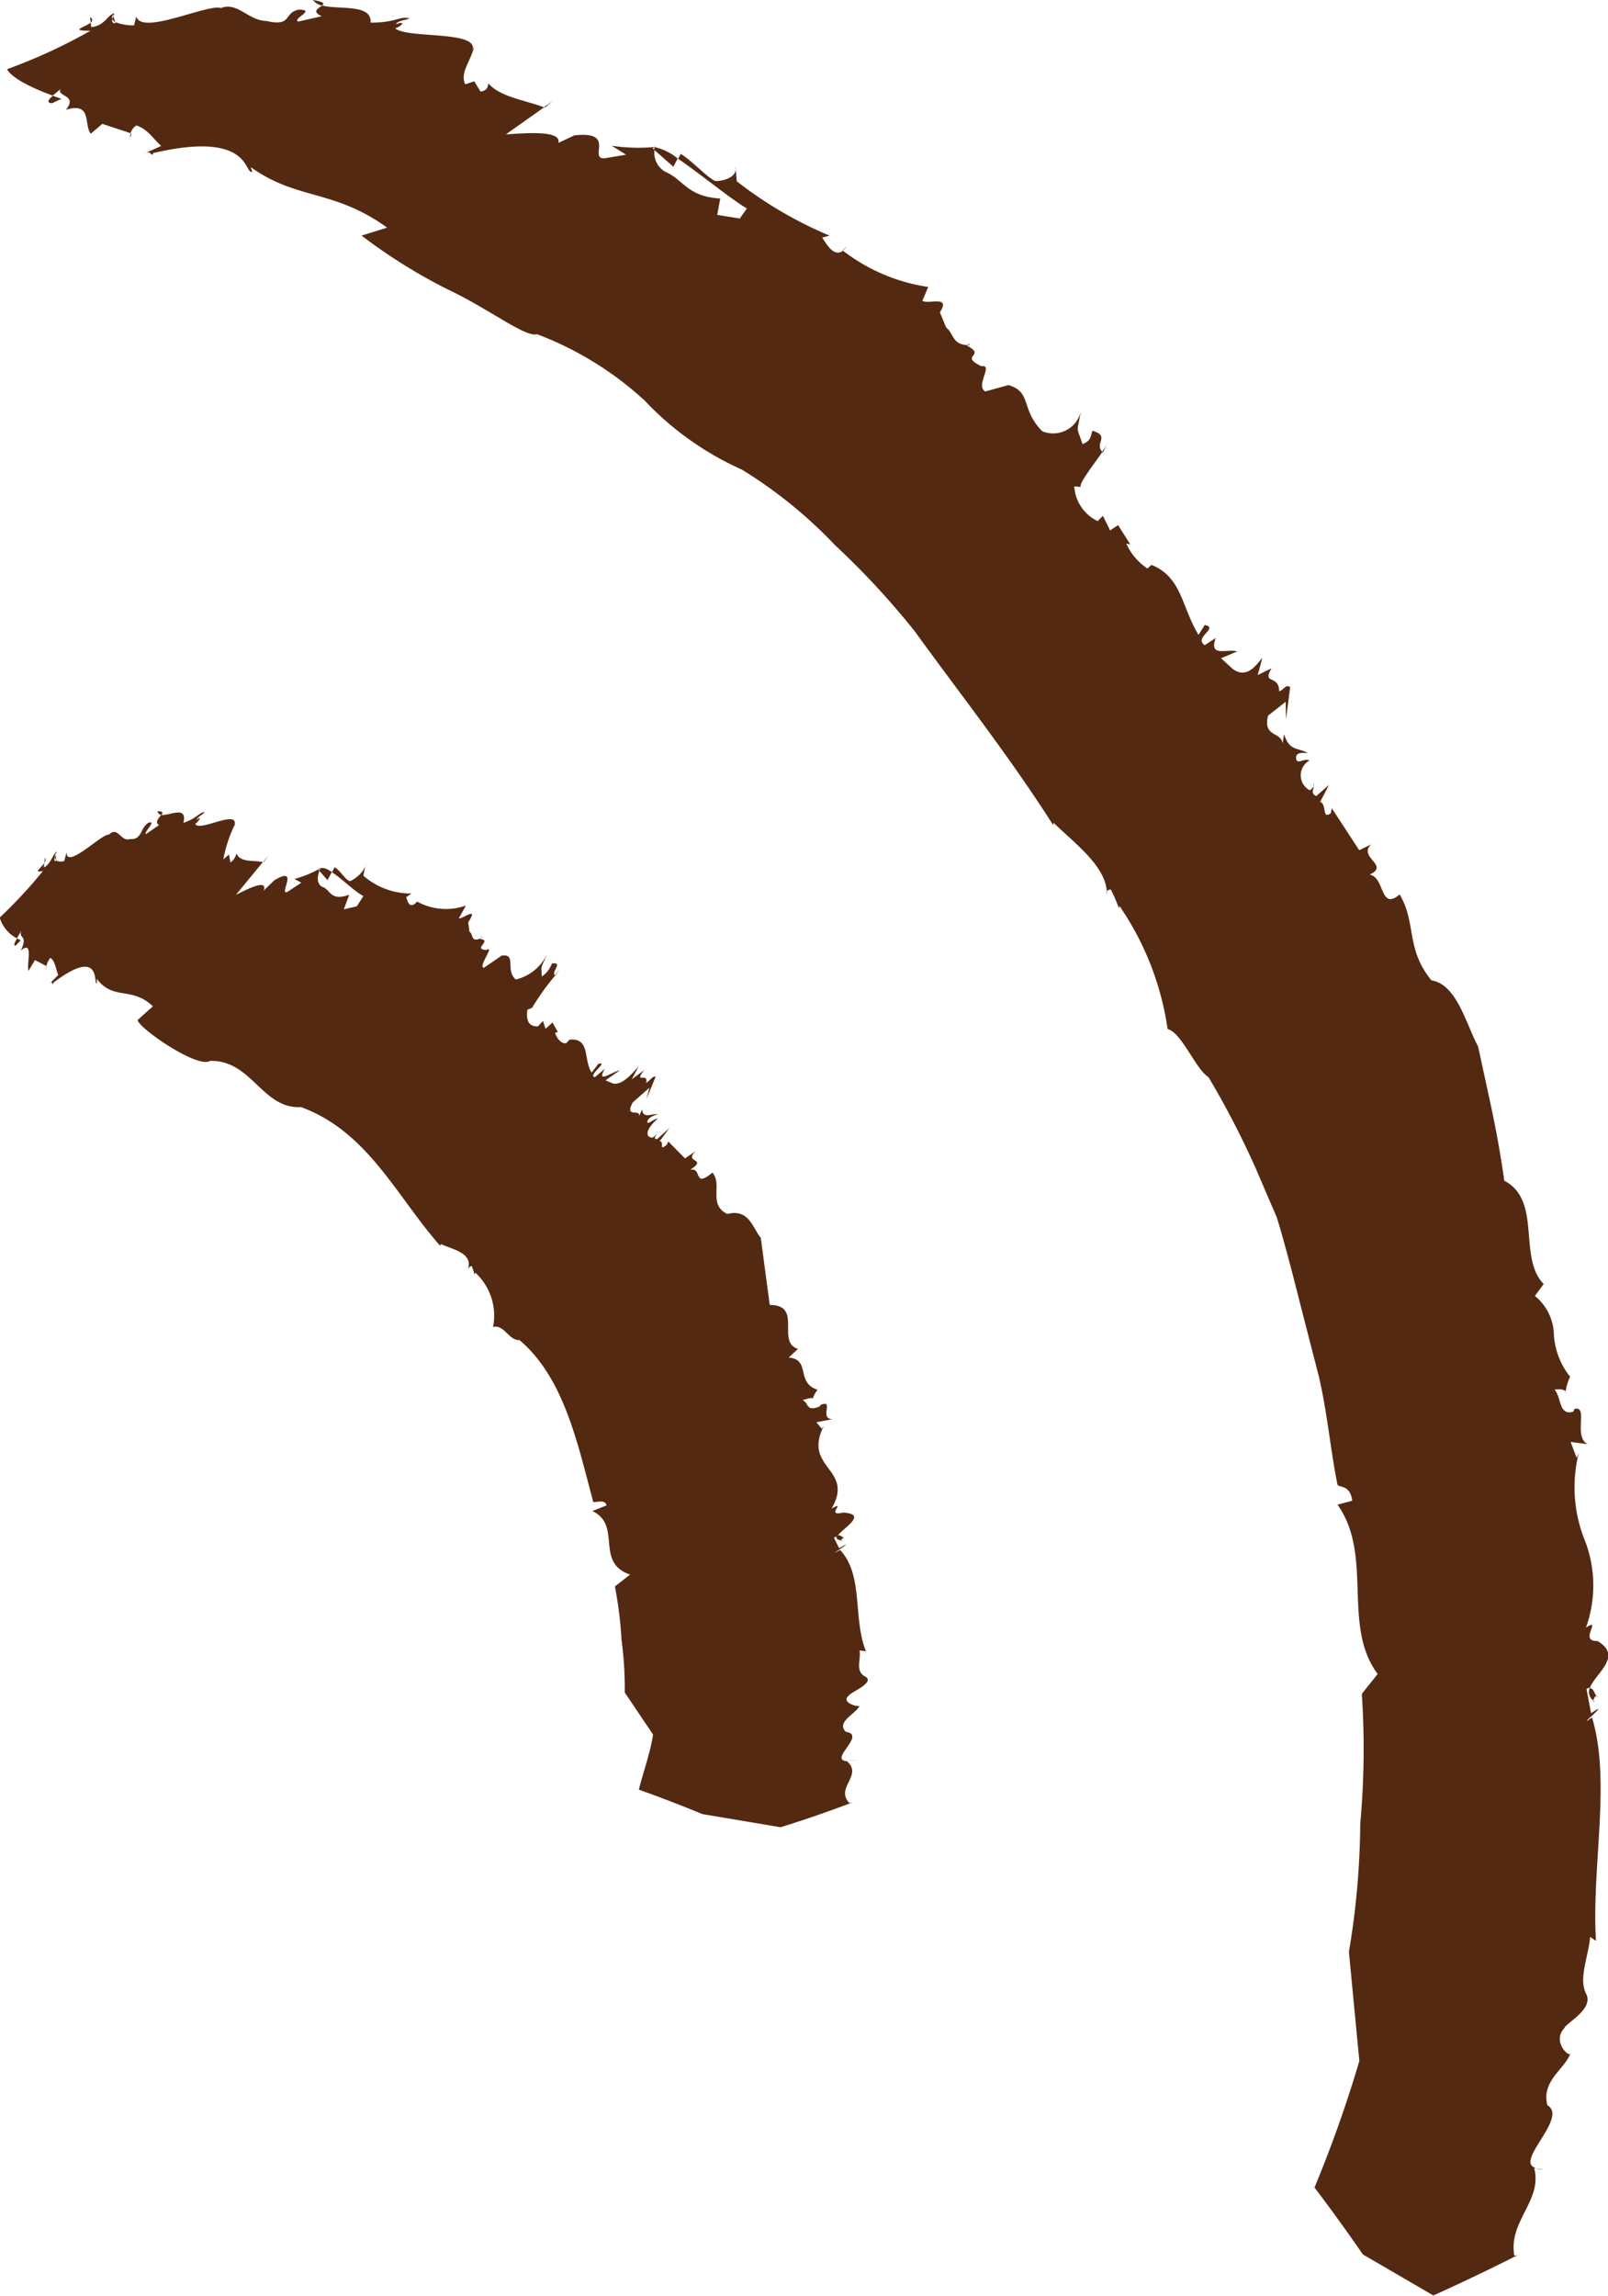 <svg id="Group_117174" data-name="Group 117174" xmlns="http://www.w3.org/2000/svg" xmlns:xlink="http://www.w3.org/1999/xlink" width="40.495" height="57.791" viewBox="0 0 40.495 57.791">
  <defs>
    <style>
      .cls-1 {
        fill: #542911;
      }

      .cls-2 {
        clip-path: url(#clip-path);
      }
    </style>
    <clipPath id="clip-path">
      <rect id="Rectangle_49510" data-name="Rectangle 49510" class="cls-1" width="40.495" height="57.791"/>
    </clipPath>
  </defs>
  <g id="Group_116536" data-name="Group 116536" class="cls-2" transform="translate(0 0)">
    <path id="Path_133839" data-name="Path 133839" class="cls-1" d="M.69,22.682c.022.031,0,.053,0,0" transform="translate(38.73 12.352)"/>
    <path id="Path_133840" data-name="Path 133840" class="cls-1" d="M8.191,7.445l-.015-.022c.043-.068.08-.127.11-.171Z" transform="translate(19.581 3.949)"/>
    <path id="Path_133841" data-name="Path 133841" class="cls-1" d="M10.442,5.637l-.032,0c.032-.032.06-.07.032,0" transform="translate(13.963 3.047)"/>
    <path id="Path_133842" data-name="Path 133842" class="cls-1" d="M4.792,12.762a.07.07,0,0,1,0,.082.185.185,0,0,0,0-.082" transform="translate(28.285 6.95)"/>
    <path id="Path_133843" data-name="Path 133843" class="cls-1" d="M.206,27.73l0-.019.051.043Z" transform="translate(39.915 15.09)"/>
    <path id="Path_133844" data-name="Path 133844" class="cls-1" d="M.393,27.746c-.065-.091-.107.032-.119.074a.26.26,0,0,1-.094-.307c.12-.006.12.192.213.233" transform="translate(39.852 14.982)"/>
    <path id="Path_133845" data-name="Path 133845" class="cls-1" d="M1.433,36.766l.057-.028a.164.164,0,0,1-.057.028" transform="translate(36.791 20.006)"/>
    <path id="Path_133846" data-name="Path 133846" class="cls-1" d="M8.174,14.529l.008.062a.053.053,0,0,1-.008-.062" transform="translate(19.699 7.912)"/>
    <path id="Path_133847" data-name="Path 133847" class="cls-1" d="M1.052,35.343l.19.019a.6.6,0,0,1-.19-.019" transform="translate(37.628 19.246)"/>
    <path id="Path_133848" data-name="Path 133848" class="cls-1" d="M8.154,7.278,8.188,7.2a.367.367,0,0,1-.034.074" transform="translate(19.713 3.923)"/>
    <path id="Path_133849" data-name="Path 133849" class="cls-1" d="M12.525,4.018a.557.557,0,0,1-.107.1l-.009,0Z" transform="translate(8.804 2.188)"/>
    <path id="Path_133850" data-name="Path 133850" class="cls-1" d="M24.341.335l.026-.07.043.147a.145.145,0,0,1-.07-.077" transform="translate(-21.511 0.144)"/>
    <path id="Path_133851" data-name="Path 133851" class="cls-1" d="M15.168,2.463a.316.316,0,0,1,.02-.065,1.39,1.39,0,0,1,.576.286l-.11.207Z" transform="translate(1.303 1.306)"/>
    <path id="Path_133852" data-name="Path 133852" class="cls-1" d="M8.927,5.881l.644-.2c-1.35-.975-2.27-.687-3.435-1.524l.04.122c-.215.063-.014-1.056-2.5-.474l-.012.045c-.073-.023-.048-.113-.229-.025l.448-.2c-.192-.162-.331-.42-.626-.516a.331.331,0,0,0-.147.195L2.4,3.069l-.29.246c-.187-.209.048-.809-.63-.6.317-.382-.249-.326-.131-.53-.04.046-.127.111-.2.173C.8,2.231.137,1.956,0,1.693A13.756,13.756,0,0,0,2.1.725c-.558,0-.13-.085.006-.207l.014.116C2.465.6,2.525.326,2.7.286L2.678.36,2.666.319A.119.119,0,0,0,2.653.43c-.017.057-.012.107.079.11L2.721.507A1.265,1.265,0,0,0,3.2.589L3.254.363c.124.493,1.8-.324,2.135-.209.406-.168.7.323,1.141.324.661.154.426-.209.816-.284.453,0-.171.227-.014.3L7.925.36c-.273-.127-.074-.2.009-.27C8.368.2,9.194.042,9.154.521c.653,0,.729-.173.984-.107-.116.048-.309.06-.346.147.309-.107.09.086-.02.1.276.267,2.084.054,1.952.538l.04-.083c-.085.382-.365.655-.226.958l.227-.077.159.261c.209-.036.176-.164.2-.205.3.343.916.415,1.4.6l-.962.68c.483-.028,1.407-.113,1.322.216l.4-.19c1.058-.119.36.571.748.579l.558-.093-.366-.226a4.535,4.535,0,0,0,1.1.031l0,.011a.081.081,0,0,0-.065.026l.046.04a.544.544,0,0,0,.327.575c.4.19.521.6,1.328.646l-.076.412.568.091.179-.252c-.44-.263-1.185-.88-1.731-1.251l.066-.124c.331.212.63.567.863.681.141.017.595-.073.514-.372l.034.382a10.254,10.254,0,0,0,2.337,1.368l-.187.048c.156.242.31.482.527.332a4.6,4.6,0,0,0,2.144.911l-.148.348c.147.1.726-.154.442.292l.158.382c.188.147.151.4.487.439h0l.065,0-.023.02c.5.263-.227.233.357.514.32-.046-.165.487.1.636l.581-.161c.6.175.3.609.854,1.163a.716.716,0,0,0,.967-.485c-.1.575-.113.326.046.808.195-.082.192-.145.249-.337.459.139.039.309.25.534-.216.317-.592.789-.545.88l-.162-.012a1.032,1.032,0,0,0,.59.873l.131-.133.182.368.2-.134.307.485-.1-.019a1.484,1.484,0,0,0,.533.627l.1-.091c.765.3.757,1.056,1.186,1.762l.156-.25c.375.074-.292.31,0,.508l.278-.181c-.185.5.29.263.542.338l-.409.173.292.266c.357.267.6-.1.749-.281l-.117.437.348-.17c-.249.429.181.136.193.582.137-.056.153-.181.276-.11l-.105.811-.008-.44-.443.348c-.141.551.343.4.365.709l.036-.246c.136.443.349.335.6.48-.133-.011-.331-.028-.292.162.048.127.207-.045.331.026a.427.427,0,0,0,.008.749.36.36,0,0,0,.105-.1c-.015.1-.08.179.059.246l.32-.28-.219.422c.178.086.034.451.266.29l.026-.125.69,1.056.3-.147c-.34.331.483.524-.039.76.389.062.253.924.757.5.429.723.145,1.359.8,2.162.638.1.868,1.09,1.177,1.668.269,1.273.474,2.07.658,3.376.959.5.334,1.932.993,2.6l-.222.3a1.294,1.294,0,0,1,.476.916,1.862,1.862,0,0,0,.411,1.117,1.273,1.273,0,0,0-.113.372c-.022-.032-.088-.073-.28-.046.178.188.1.666.473.554l.026-.065c.369-.111-.039.7.337.883l-.431-.056.153.4.054-.127a3.575,3.575,0,0,0,.165,2.24,3.141,3.141,0,0,1,.015,2.161c.426-.27-.2.358.289.337.656.383-.057.817-.188,1.177a.183.183,0,0,0-.088.029l.116.613c.587-.4-.473.47.023.105.487,1.608-.014,3.742.1,5.624l-.148-.1c-.034.477-.3,1.044-.1,1.432s-.508.735-.551.868c-.326.349.167.786.162.615-.134.411-.746.7-.587,1.322.541.314-.863,1.44-.283,1.582l-.049,0c.215.825-.655,1.33-.5,2.206a.364.364,0,0,0,.091-.017q-1.077.544-2.131,1.018L34.145,56.7q-.6-.869-1.219-1.685a31.938,31.938,0,0,0,1.129-3.186l-.263-2.745a20.118,20.118,0,0,0,.286-3.231,20.756,20.756,0,0,0,.039-3.265l.4-.5c-.91-1.212-.1-2.983-1.012-4.261l.372-.1c-.057-.394-.286-.321-.372-.4-.181-.9-.258-1.829-.47-2.729-.232-.9-.463-1.8-.689-2.684-.119-.443-.235-.885-.369-1.316-.179-.417-.355-.826-.53-1.234a21.684,21.684,0,0,0-1.192-2.3c-.324-.2-.667-1.114-1.029-1.211a7.3,7.3,0,0,0-1.214-3.1L28,22.815a3.58,3.58,0,0,0-.205-.473.111.111,0,0,0-.1.051c-.036-.656-.833-1.231-1.339-1.731l-.012.057c-1.1-1.728-2.321-3.27-3.486-4.878a20.158,20.158,0,0,0-2.016-2.176,11.547,11.547,0,0,0-2.335-1.892,7.649,7.649,0,0,1-2.45-1.739,8.379,8.379,0,0,0-2.711-1.671c-.286.093-1.216-.643-2.269-1.137A13.8,13.8,0,0,1,8.927,5.881" transform="translate(0.178 0.049)"/>
    <path id="Path_133853" data-name="Path 133853" class="cls-1" d="M24.1,2.172l.015.006c-.04.156-.049.091-.015-.006" transform="translate(-20.804 1.183)"/>
    <path id="Path_133854" data-name="Path 133854" class="cls-1" d="M17.24,1.806,17.209,1.8l.216-.148Z" transform="translate(-3.51 0.897)"/>
    <path id="Path_133855" data-name="Path 133855" class="cls-1" d="M20.945,0c.29.049.29.091.23.139A.373.373,0,0,1,20.945,0" transform="translate(-13.064 0)"/>
    <path id="Path_133856" data-name="Path 133856" class="cls-1" d="M25.288,1.749c-.136-.017-.066-.1.032-.188l.226.079c-.083.022-.175.088-.258.11" transform="translate(-23.992 0.85)"/>
    <path id="Path_133857" data-name="Path 133857" class="cls-1" d="M24.73.416,24.713.277c.077.051.063.1.017.139" transform="translate(-22.445 0.151)"/>
    <path id="Path_133858" data-name="Path 133858" class="cls-1" d="M12.959,22.778c.02.009,0,.026,0,0" transform="translate(7.513 12.404)"/>
    <path id="Path_133859" data-name="Path 133859" class="cls-1" d="M17.1,15.962l-.008-.011.116-.159Z" transform="translate(-3.117 8.6)"/>
    <path id="Path_133860" data-name="Path 133860" class="cls-1" d="M18.369,15.29l-.022.008c.029-.036.057-.073.022-.008" transform="translate(-6.229 8.307)"/>
    <path id="Path_133861" data-name="Path 133861" class="cls-1" d="M15.511,18.438c.014.011,0,.029-.011.051a.092.092,0,0,0,.011-.051" transform="translate(1.035 10.041)"/>
    <path id="Path_133862" data-name="Path 133862" class="cls-1" d="M12.472,25.114l.006-.009.051.009Z" transform="translate(8.702 13.671)"/>
    <path id="Path_133863" data-name="Path 133863" class="cls-1" d="M12.662,25.092c-.066-.029-.1.037-.114.059-.114-.022-.134-.066-.1-.125.116-.028.122.066.215.066" transform="translate(8.631 13.625)"/>
    <path id="Path_133864" data-name="Path 133864" class="cls-1" d="M12.285,29.367l.048-.019a.172.172,0,0,1-.048.019" transform="translate(9.187 15.982)"/>
    <path id="Path_133865" data-name="Path 133865" class="cls-1" d="M18.595,20.657l-.008.036c-.011-.008,0-.022.008-.036" transform="translate(-6.801 11.249)"/>
    <path id="Path_133866" data-name="Path 133866" class="cls-1" d="M12.254,28.694l.19-.012a1.135,1.135,0,0,1-.19.012" transform="translate(9.124 15.619)"/>
    <path id="Path_133867" data-name="Path 133867" class="cls-1" d="M17.068,15.815l.04-.065-.04.065" transform="translate(-2.976 8.577)"/>
    <path id="Path_133868" data-name="Path 133868" class="cls-1" d="M19.458,14.618l-.091.111,0,0Z" transform="translate(-8.868 7.96)"/>
    <path id="Path_133869" data-name="Path 133869" class="cls-1" d="M25.305,14l.022-.071v.139A.108.108,0,0,1,25.305,14" transform="translate(-23.916 7.583)"/>
    <path id="Path_133870" data-name="Path 133870" class="cls-1" d="M20.807,14.218l.025-.062c.068-.034.171.011.292.09l-.11.205Z" transform="translate(-12.766 7.703)"/>
    <path id="Path_133871" data-name="Path 133871" class="cls-1" d="M15.545,18.461l.377-.338c-.525-.508-1-.139-1.41-.692l0,.107c-.1.086.161-.959-1.092-.012l-.014.045c-.028-.015,0-.105-.1,0l.233-.238c-.059-.134-.08-.369-.2-.429a.591.591,0,0,0-.1.205l-.284-.15-.165.27c-.053-.182.139-.791-.195-.508.2-.406-.066-.289.015-.5l-.113.19a.872.872,0,0,1-.431-.522,12.137,12.137,0,0,0,1.09-1.174c-.261.06-.051-.068.031-.2l-.009.111c.165-.071.232-.341.323-.4q-.012.032-.023.074v-.039a.252.252,0,0,0-.022.11c-.017.057-.022.1.022.1v-.031c.049.054.162.037.212.029l.06-.226c-.015.457.905-.485,1.063-.439.232-.23.3.184.527.108.314.031.255-.27.468-.408.233-.073-.128.242-.059.284l.329-.227c-.119-.073,0-.181.053-.256.205.031.669-.256.561.2.344-.113.415-.284.539-.264-.071.063-.175.108-.212.195.184-.151.032.065-.028.093.082.227,1.145-.412.978.066l.037-.085a3.371,3.371,0,0,0-.309.914l.142-.122.037.2a.372.372,0,0,0,.151-.229c.1.241.431.165.666.219l-.68.826c.275-.137.812-.42.7-.107l.266-.259c.655-.392.1.391.329.292l.354-.233-.175-.094a2.684,2.684,0,0,0,.655-.27l0,.011a.106.106,0,0,0-.045.039l.02.023c-.073.176-.048.341.079.4.2.057.187.372.672.193l-.137.369.327-.076.167-.259c-.213-.105-.534-.431-.791-.6l.066-.125c.158.094.264.315.385.351.08-.025.382-.219.4-.453l-.062.314a1.817,1.817,0,0,0,1.212.449l-.134.094c.051.15.1.3.276.11a1.511,1.511,0,0,0,1.229.1l-.178.321c.077.032.521-.331.236.1l.032.239c.1.051.025.256.253.178v0h0l.045-.017-.02.022c.3.04-.209.25.144.276.236-.137-.218.422-.06.448l.446-.306c.391-.06.082.365.358.6a1.171,1.171,0,0,0,.8-.664c-.2.462-.153.28-.144.59a.7.7,0,0,0,.255-.329c.3-.04-.034.213.079.306a6.2,6.2,0,0,0-.581.812l-.117.045c-.032.249.015.429.267.419l.127-.137.063.2.176-.161.134.241-.071.019c.022.066.105.269.276.266l.093-.094c.527-.045.341.51.554.829l.168-.218c.286-.079-.287.3-.086.334l.253-.213c-.238.4.184.076.372.042l-.358.252.185.077c.236.059.5-.263.65-.434l-.173.329.31-.229c-.276.366.12.032.049.323.122-.082.156-.17.242-.162l-.233.567.076-.286-.422.371c-.216.406.2.148.162.346l.074-.173c.028.246.221.107.4.122-.107.036-.264.088-.267.2.015.068.176-.094.263-.086-.287.242-.343.471-.127.476a.7.7,0,0,0,.1-.094c-.028.065-.094.137.012.131l.31-.28-.249.334c.136,0-.042.267.178.093l.042-.086.42.425.276-.187c-.34.312.329.167-.151.477.321-.085.07.483.565.068.263.3-.119.8.375,1.041.551-.141.639.358.843.6.085.633.154,1.158.226,1.69.843,0,.153.934.71,1.106l-.232.219c.562.042.17.638.727.809a.634.634,0,0,0-.117.216c-.02-.011-.082-.014-.264.049.162.048.077.306.432.156l.028-.039c.354-.15-.057.361.3.357l-.409.08.134.162.056-.077c-.554,1.087.782,1.072.192,2.088.406-.221-.187.213.29.1.652.042-.029.4-.148.6a.348.348,0,0,0-.083.032l.131.264c.561-.306-.448.315.025.045.6.646.314,1.716.65,2.549l-.162-.019c.048.219-.124.513.144.658s-.375.4-.4.466c-.261.2.3.331.263.255-.06.2-.613.412-.351.669.551.08-.516.743.079.743l-.049,0c.409.352-.309.666.06,1.049l.083-.017q-.908.345-1.815.627l-1.971-.331q-.8-.331-1.6-.615c.113-.453.286-.914.358-1.387l-.712-1.058a9.423,9.423,0,0,0-.082-1.331,9.829,9.829,0,0,0-.167-1.338l.382-.3c-.9-.31-.188-1.237-.95-1.6l.358-.141c-.036-.162-.256-.071-.334-.085-.392-1.453-.732-3.126-1.858-4.076-.272.014-.381-.4-.666-.331a1.472,1.472,0,0,0-.445-1.365l-.023.04a1.5,1.5,0,0,0-.073-.213.252.252,0,0,0-.086.062c.114-.392-.4-.477-.686-.61l-.022.04c-1.1-1.248-1.821-2.874-3.5-3.488-.984.053-1.236-1.188-2.291-1.163-.306.2-1.741-.785-1.823-1.016" transform="translate(-12.073 7.208)"/>
    <path id="Path_133872" data-name="Path 133872" class="cls-1" d="M25.48,15.742l.006,0c-.043.156-.037.094-.006,0" transform="translate(-24.307 8.573)"/>
    <path id="Path_133873" data-name="Path 133873" class="cls-1" d="M21.845,14.112l-.015,0,.153-.181Z" transform="translate(-15.204 7.585)"/>
    <path id="Path_133874" data-name="Path 133874" class="cls-1" d="M23.572,13.221c.144,0,.136.036.1.091a.106.106,0,0,1-.1-.091" transform="translate(-19.605 7.2)"/>
    <path id="Path_133875" data-name="Path 133875" class="cls-1" d="M25.909,15.479c-.059,0-.017-.091.04-.187.057.032.09.053.09.053-.04.029-.09.105-.13.134" transform="translate(-25.519 8.327)"/>
    <path id="Path_133876" data-name="Path 133876" class="cls-1" d="M25.475,14.11l.011-.133a.115.115,0,0,1-.011.133" transform="translate(-24.355 7.611)"/>
  </g>
</svg>
